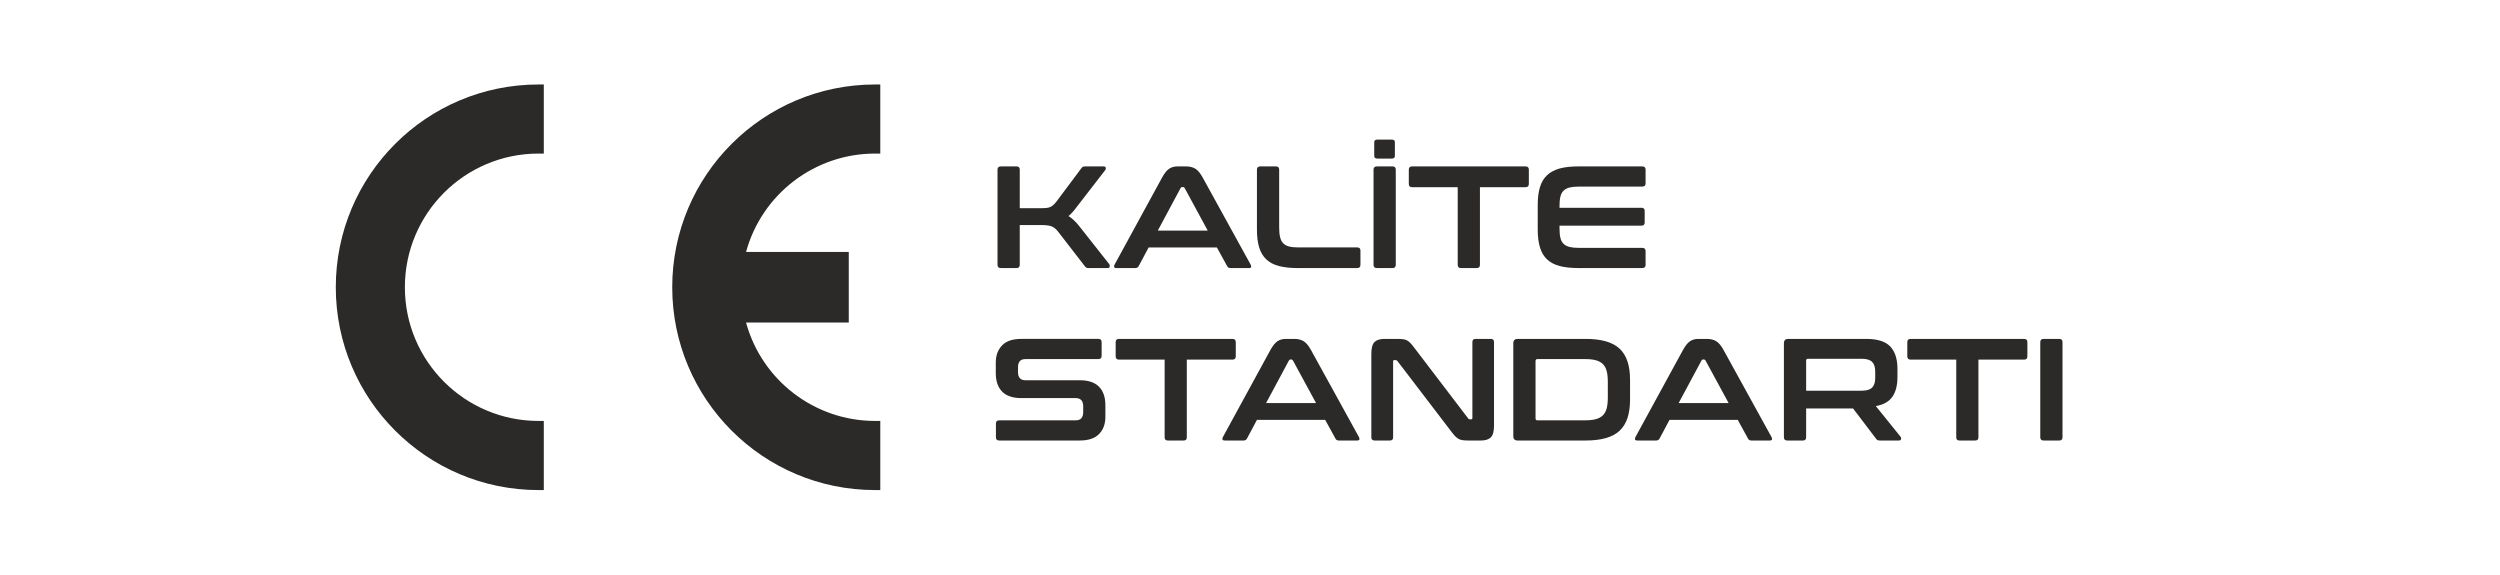 <?xml version="1.0" encoding="UTF-8"?>
<!DOCTYPE svg PUBLIC "-//W3C//DTD SVG 1.1//EN" "http://www.w3.org/Graphics/SVG/1.1/DTD/svg11.dtd">
<!-- Creator: CorelDRAW 2021 (64-Bit) -->
<svg xmlns="http://www.w3.org/2000/svg" xml:space="preserve" width="500px" height="115px" version="1.1" style="shape-rendering:geometricPrecision; text-rendering:geometricPrecision; image-rendering:optimizeQuality; fill-rule:evenodd; clip-rule:evenodd"
viewBox="0 0 500.46 114.78"
 xmlns:xlink="http://www.w3.org/1999/xlink"
 xmlns:xodm="http://www.corel.com/coreldraw/odm/2003">
 <defs>
  <style type="text/css">
   <![CDATA[
    .fil0 {fill:none}
    .fil2 {fill:#2B2A29}
    .fil1 {fill:#2B2A29;fill-rule:nonzero}
   ]]>
  </style>
 </defs>
 <g id="Layer_x0020_1">
  <rect class="fil0" width="500.46" height="114.78"/>
  <path class="fil1" d="M203.5 33.15c0.42,0 0.64,0.22 0.64,0.64l0 7.73 4.09 0c0.47,0 0.86,-0.01 1.17,-0.04 0.31,-0.03 0.58,-0.09 0.81,-0.19 0.23,-0.1 0.44,-0.23 0.64,-0.41 0.19,-0.17 0.4,-0.39 0.61,-0.66l5 -6.69c0.09,-0.14 0.19,-0.23 0.29,-0.29 0.1,-0.06 0.28,-0.09 0.55,-0.09l3.6 0c0.26,0 0.41,0.08 0.45,0.25 0.05,0.16 0.03,0.31 -0.07,0.45l-5.64 7.29c-0.33,0.45 -0.63,0.83 -0.91,1.14 -0.28,0.31 -0.56,0.58 -0.83,0.81 0.76,0.47 1.49,1.16 2.21,2.09l5.96 7.56c0.07,0.1 0.1,0.25 0.08,0.45 -0.02,0.2 -0.17,0.31 -0.46,0.31l-3.72 0c-0.25,0 -0.43,-0.03 -0.52,-0.09 -0.1,-0.06 -0.2,-0.16 -0.29,-0.29l-5.35 -6.92c-0.39,-0.5 -0.81,-0.85 -1.25,-1.03 -0.45,-0.18 -1.12,-0.28 -2.01,-0.28l-4.41 0 0 7.97c0,0.42 -0.22,0.64 -0.64,0.64l-3.14 0c-0.45,0 -0.67,-0.22 -0.67,-0.64l0 -19.07c0,-0.42 0.22,-0.64 0.67,-0.64l3.14 0z"/>
  <path id="_1" class="fil1" d="M237.41 33.15c0.74,0 1.36,0.15 1.86,0.45 0.51,0.3 1,0.89 1.48,1.76l9.62 17.47c0.1,0.19 0.12,0.35 0.08,0.48 -0.05,0.12 -0.19,0.19 -0.43,0.19l-3.69 0c-0.33,0 -0.55,-0.13 -0.67,-0.38l-2.06 -3.75 -13.66 0 -2 3.75c-0.14,0.25 -0.36,0.38 -0.67,0.38l-3.78 0c-0.25,0 -0.4,-0.07 -0.45,-0.19 -0.05,-0.13 -0.02,-0.29 0.07,-0.48l9.53 -17.47c0.49,-0.87 0.96,-1.46 1.43,-1.76 0.46,-0.3 1.01,-0.45 1.63,-0.45l1.71 0zm-5.64 12.85l10 0 -4.62 -8.52c-0.08,-0.13 -0.18,-0.2 -0.32,-0.2l-0.17 0c-0.14,0 -0.25,0.07 -0.32,0.2l-4.57 8.52z"/>
  <path id="_2" class="fil1" d="M255.43 33.15c0.43,0 0.64,0.22 0.64,0.64l0 11.6c0,0.77 0.06,1.42 0.19,1.93 0.12,0.51 0.33,0.92 0.62,1.22 0.29,0.3 0.69,0.51 1.18,0.64 0.49,0.13 1.12,0.19 1.87,0.19l11.77 0c0.43,0 0.64,0.21 0.64,0.64l0 2.85c0,0.42 -0.21,0.64 -0.64,0.64l-11.94 0c-1.47,0 -2.72,-0.14 -3.75,-0.41 -1.03,-0.27 -1.86,-0.71 -2.51,-1.32 -0.65,-0.61 -1.13,-1.41 -1.43,-2.39 -0.3,-0.97 -0.45,-2.16 -0.45,-3.56l0 -12.03c0,-0.42 0.23,-0.64 0.67,-0.64l3.14 0z"/>
  <path id="_3" class="fil1" d="M278.77 33.15c0.42,0 0.64,0.22 0.64,0.64l0 19.07c0,0.42 -0.22,0.64 -0.64,0.64l-3.14 0c-0.45,0 -0.67,-0.22 -0.67,-0.64l0 -19.07c0,-0.42 0.22,-0.64 0.67,-0.64l3.14 0zm-0.18 -5.37c0.43,0 0.64,0.17 0.64,0.52l0 2.76c0,0.35 -0.21,0.52 -0.64,0.52l-2.85 0c-0.42,0 -0.64,-0.17 -0.64,-0.52l0 -2.76c0,-0.35 0.22,-0.52 0.64,-0.52l2.85 0z"/>
  <path id="_4" class="fil1" d="M305.39 33.15c0.44,0 0.66,0.22 0.66,0.64l0 2.85c0,0.45 -0.22,0.67 -0.66,0.67l-9.13 0 0 15.55c0,0.42 -0.21,0.64 -0.64,0.64l-3.17 0c-0.42,0 -0.64,-0.22 -0.64,-0.64l0 -15.55 -9.12 0c-0.45,0 -0.67,-0.22 -0.67,-0.67l0 -2.85c0,-0.42 0.22,-0.64 0.67,-0.64l22.7 0z"/>
  <path id="_5" class="fil1" d="M328.75 33.15c0.45,0 0.67,0.22 0.67,0.64l0 2.76c0,0.43 -0.22,0.64 -0.67,0.64l-12.7 0c-0.76,0 -1.38,0.07 -1.87,0.19 -0.5,0.13 -0.89,0.34 -1.19,0.64 -0.31,0.3 -0.51,0.71 -0.63,1.22 -0.12,0.51 -0.17,1.15 -0.17,1.9l0 0.29 16.42 0c0.42,0 0.63,0.22 0.63,0.64l0 2.3c0,0.43 -0.21,0.64 -0.63,0.64l-16.42 0 0 0.49c0,0.76 0.05,1.39 0.17,1.91 0.12,0.51 0.32,0.92 0.63,1.22 0.3,0.3 0.69,0.51 1.19,0.64 0.49,0.12 1.11,0.19 1.87,0.19l12.7 0c0.45,0 0.67,0.21 0.67,0.64l0 2.76c0,0.42 -0.22,0.64 -0.67,0.64l-12.79 0c-1.47,0 -2.72,-0.14 -3.75,-0.41 -1.02,-0.27 -1.86,-0.71 -2.51,-1.32 -0.65,-0.61 -1.12,-1.41 -1.42,-2.39 -0.3,-0.97 -0.45,-2.16 -0.45,-3.56l0 -4.99c0,-1.4 0.15,-2.58 0.45,-3.55 0.3,-0.97 0.77,-1.76 1.42,-2.37 0.65,-0.61 1.49,-1.05 2.51,-1.34 1.03,-0.28 2.28,-0.42 3.75,-0.42l12.79 0z"/>
  <path id="_6" class="fil1" d="M219.89 67.68c0.42,0 0.64,0.21 0.64,0.64l0 2.76c0,0.42 -0.22,0.64 -0.64,0.64l-14.56 0c-0.56,0 -0.96,0.14 -1.19,0.43 -0.24,0.29 -0.35,0.69 -0.35,1.19l0 0.99c0,1.09 0.5,1.63 1.51,1.63l10.9 0c1.68,0 2.95,0.43 3.8,1.29 0.86,0.87 1.28,2.1 1.28,3.71l0 2.32c0,1.42 -0.41,2.56 -1.25,3.43 -0.83,0.87 -2.13,1.31 -3.89,1.31l-16.1 0c-0.45,0 -0.67,-0.21 -0.67,-0.64l0 -2.76c0,-0.43 0.22,-0.64 0.67,-0.64l15.26 0c0.56,0 0.95,-0.14 1.19,-0.44 0.23,-0.29 0.35,-0.68 0.35,-1.19l0 -1.19c0,-1.08 -0.51,-1.63 -1.52,-1.63l-10.89 0c-1.69,0 -2.96,-0.43 -3.81,-1.29 -0.85,-0.86 -1.28,-2.1 -1.28,-3.7l0 -2.13c0,-1.41 0.42,-2.55 1.25,-3.42 0.83,-0.88 2.13,-1.31 3.89,-1.31l15.41 0z"/>
  <path id="_7" class="fil1" d="M246.71 67.68c0.45,0 0.67,0.21 0.67,0.64l0 2.85c0,0.44 -0.22,0.66 -0.67,0.66l-9.13 0 0 15.55c0,0.43 -0.21,0.64 -0.63,0.64l-3.17 0c-0.43,0 -0.64,-0.21 -0.64,-0.64l0 -15.55 -9.13 0c-0.44,0 -0.67,-0.22 -0.67,-0.66l0 -2.85c0,-0.43 0.23,-0.64 0.67,-0.64l22.7 0z"/>
  <path id="_8" class="fil1" d="M259.09 67.68c0.74,0 1.36,0.15 1.86,0.45 0.5,0.3 1,0.88 1.48,1.76l9.62 17.46c0.1,0.2 0.12,0.36 0.07,0.48 -0.04,0.13 -0.18,0.19 -0.42,0.19l-3.69 0c-0.33,0 -0.55,-0.13 -0.67,-0.38l-2.06 -3.75 -13.66 0 -2 3.75c-0.14,0.25 -0.36,0.38 -0.67,0.38l-3.78 0c-0.25,0 -0.4,-0.06 -0.45,-0.19 -0.05,-0.12 -0.02,-0.28 0.07,-0.48l9.53 -17.46c0.49,-0.88 0.96,-1.46 1.43,-1.76 0.46,-0.3 1.01,-0.45 1.63,-0.45l1.71 0zm-5.64 12.84l10 0 -4.62 -8.51c-0.08,-0.14 -0.19,-0.21 -0.32,-0.21l-0.18 0c-0.13,0 -0.24,0.07 -0.31,0.21l-4.57 8.51z"/>
  <path id="_9" class="fil1" d="M279.69 67.68c0.47,0 0.86,0.02 1.17,0.06 0.31,0.03 0.58,0.12 0.81,0.24 0.23,0.13 0.46,0.3 0.67,0.53 0.21,0.22 0.45,0.51 0.73,0.88l10.81 14.18c0.07,0.14 0.2,0.21 0.37,0.21l0.27 0c0.15,0 0.23,-0.1 0.23,-0.29l0 -15.17c0,-0.43 0.21,-0.64 0.64,-0.64l3.05 0c0.43,0 0.64,0.21 0.64,0.64l0 16.68c0,1.18 -0.21,1.98 -0.64,2.39 -0.43,0.42 -1.09,0.63 -1.98,0.63l-2.5 0c-0.44,0 -0.82,-0.02 -1.12,-0.06 -0.3,-0.04 -0.56,-0.11 -0.8,-0.23 -0.23,-0.12 -0.45,-0.29 -0.68,-0.51 -0.22,-0.22 -0.48,-0.53 -0.77,-0.91l-10.84 -14.19c-0.11,-0.13 -0.24,-0.2 -0.38,-0.2l-0.26 0c-0.15,0 -0.23,0.1 -0.23,0.29l0 15.17c0,0.43 -0.21,0.64 -0.64,0.64l-3.05 0c-0.45,0 -0.67,-0.21 -0.67,-0.64l0 -16.68c0,-1.18 0.21,-1.98 0.64,-2.4 0.43,-0.41 1.09,-0.62 1.98,-0.62l2.55 0z"/>
  <path id="_10" class="fil1" d="M317.42 67.68c1.57,0 2.91,0.16 4.03,0.48 1.13,0.32 2.05,0.81 2.77,1.48 0.71,0.67 1.24,1.52 1.58,2.56 0.34,1.03 0.51,2.26 0.51,3.67l0 3.95c0,1.42 -0.17,2.64 -0.51,3.68 -0.34,1.04 -0.87,1.89 -1.58,2.56 -0.72,0.67 -1.64,1.16 -2.77,1.48 -1.12,0.32 -2.46,0.48 -4.03,0.48l-13.61 0c-0.58,0 -0.87,-0.29 -0.87,-0.87l0 -18.6c0,-0.58 0.29,-0.87 0.87,-0.87l13.61 0zm-10.03 15.92c0,0.25 0.13,0.38 0.38,0.38l9.53 0c0.85,0 1.57,-0.08 2.15,-0.23 0.58,-0.16 1.05,-0.41 1.41,-0.76 0.36,-0.35 0.61,-0.81 0.77,-1.39 0.15,-0.58 0.23,-1.3 0.23,-2.15l0 -3.2c0,-0.85 -0.08,-1.57 -0.23,-2.15 -0.16,-0.58 -0.41,-1.05 -0.77,-1.39 -0.36,-0.35 -0.83,-0.61 -1.41,-0.76 -0.58,-0.16 -1.3,-0.23 -2.15,-0.23l-9.53 0c-0.25,0 -0.38,0.13 -0.38,0.4l0 11.48z"/>
  <path id="_11" class="fil1" d="M341.68 67.68c0.74,0 1.36,0.15 1.86,0.45 0.51,0.3 1,0.88 1.48,1.76l9.62 17.46c0.1,0.2 0.12,0.36 0.08,0.48 -0.05,0.13 -0.19,0.19 -0.43,0.19l-3.69 0c-0.33,0 -0.55,-0.13 -0.67,-0.38l-2.06 -3.75 -13.66 0 -2 3.75c-0.14,0.25 -0.36,0.38 -0.67,0.38l-3.78 0c-0.25,0 -0.4,-0.06 -0.45,-0.19 -0.05,-0.12 -0.02,-0.28 0.07,-0.48l9.53 -17.46c0.49,-0.88 0.96,-1.46 1.43,-1.76 0.46,-0.3 1.01,-0.45 1.63,-0.45l1.71 0zm-5.64 12.84l10 0 -4.62 -8.51c-0.08,-0.14 -0.18,-0.21 -0.32,-0.21l-0.17 0c-0.14,0 -0.25,0.07 -0.32,0.21l-4.57 8.51z"/>
  <path id="_12" class="fil1" d="M373.59 67.68c2.23,0 3.83,0.5 4.8,1.51 0.96,1.01 1.45,2.5 1.45,4.47l0 1.66c0,1.67 -0.34,2.98 -1.02,3.95 -0.68,0.97 -1.78,1.59 -3.31,1.86l4.97 6.16c0.09,0.1 0.12,0.25 0.09,0.44 -0.04,0.19 -0.2,0.29 -0.47,0.29l-3.75 0c-0.25,0 -0.43,-0.03 -0.52,-0.09 -0.1,-0.06 -0.2,-0.15 -0.29,-0.29l-4.59 -6.04 -9.39 0 0 5.78c0,0.43 -0.21,0.64 -0.64,0.64l-3.14 0c-0.44,0 -0.67,-0.21 -0.67,-0.64l0 -18.83c0,-0.58 0.29,-0.87 0.87,-0.87l15.61 0zm-12.03 10.37l11.13 0c0.99,0 1.68,-0.21 2.09,-0.64 0.41,-0.42 0.61,-1.07 0.61,-1.94l0 -1.22c0,-0.88 -0.2,-1.53 -0.61,-1.95 -0.41,-0.43 -1.1,-0.64 -2.09,-0.64l-10.75 0c-0.25,0 -0.38,0.12 -0.38,0.35l0 6.04z"/>
  <path id="_13" class="fil1" d="M405.18 67.68c0.44,0 0.67,0.21 0.67,0.64l0 2.85c0,0.44 -0.23,0.66 -0.67,0.66l-9.13 0 0 15.55c0,0.43 -0.21,0.64 -0.64,0.64l-3.16 0c-0.43,0 -0.64,-0.21 -0.64,-0.64l0 -15.55 -9.13 0c-0.44,0 -0.67,-0.22 -0.67,-0.66l0 -2.85c0,-0.43 0.23,-0.64 0.67,-0.64l22.7 0z"/>
  <path id="_14" class="fil1" d="M412.24 67.68c0.43,0 0.64,0.21 0.64,0.64l0 19.06c0,0.43 -0.21,0.64 -0.64,0.64l-3.14 0c-0.44,0 -0.67,-0.21 -0.67,-0.64l0 -19.06c0,-0.43 0.23,-0.64 0.67,-0.64l3.14 0z"/>
  <path class="fil2" d="M107.81 97.94c-22.42,0 -40.59,-18.18 -40.59,-40.6 0,-22.42 18.17,-40.59 40.59,-40.59l1.05 0 0 13.83 -1.05 0c-14.78,0 -26.76,11.98 -26.76,26.76 0,14.78 11.98,26.76 26.76,26.76l1.05 0 0 13.84 -1.05 0zm41.54 -47.67l20.56 0 0 14.14 -20.56 0c3.16,11.56 13.71,19.69 25.82,19.69l1.05 0 0 13.84 -1.05 0c-22.42,0 -40.6,-18.18 -40.6,-40.6 0,-22.42 18.18,-40.59 40.6,-40.59l1.05 0 0 13.83 -1.05 0c-12.11,0 -22.66,8.13 -25.82,19.69z"/>
 </g>
</svg>
